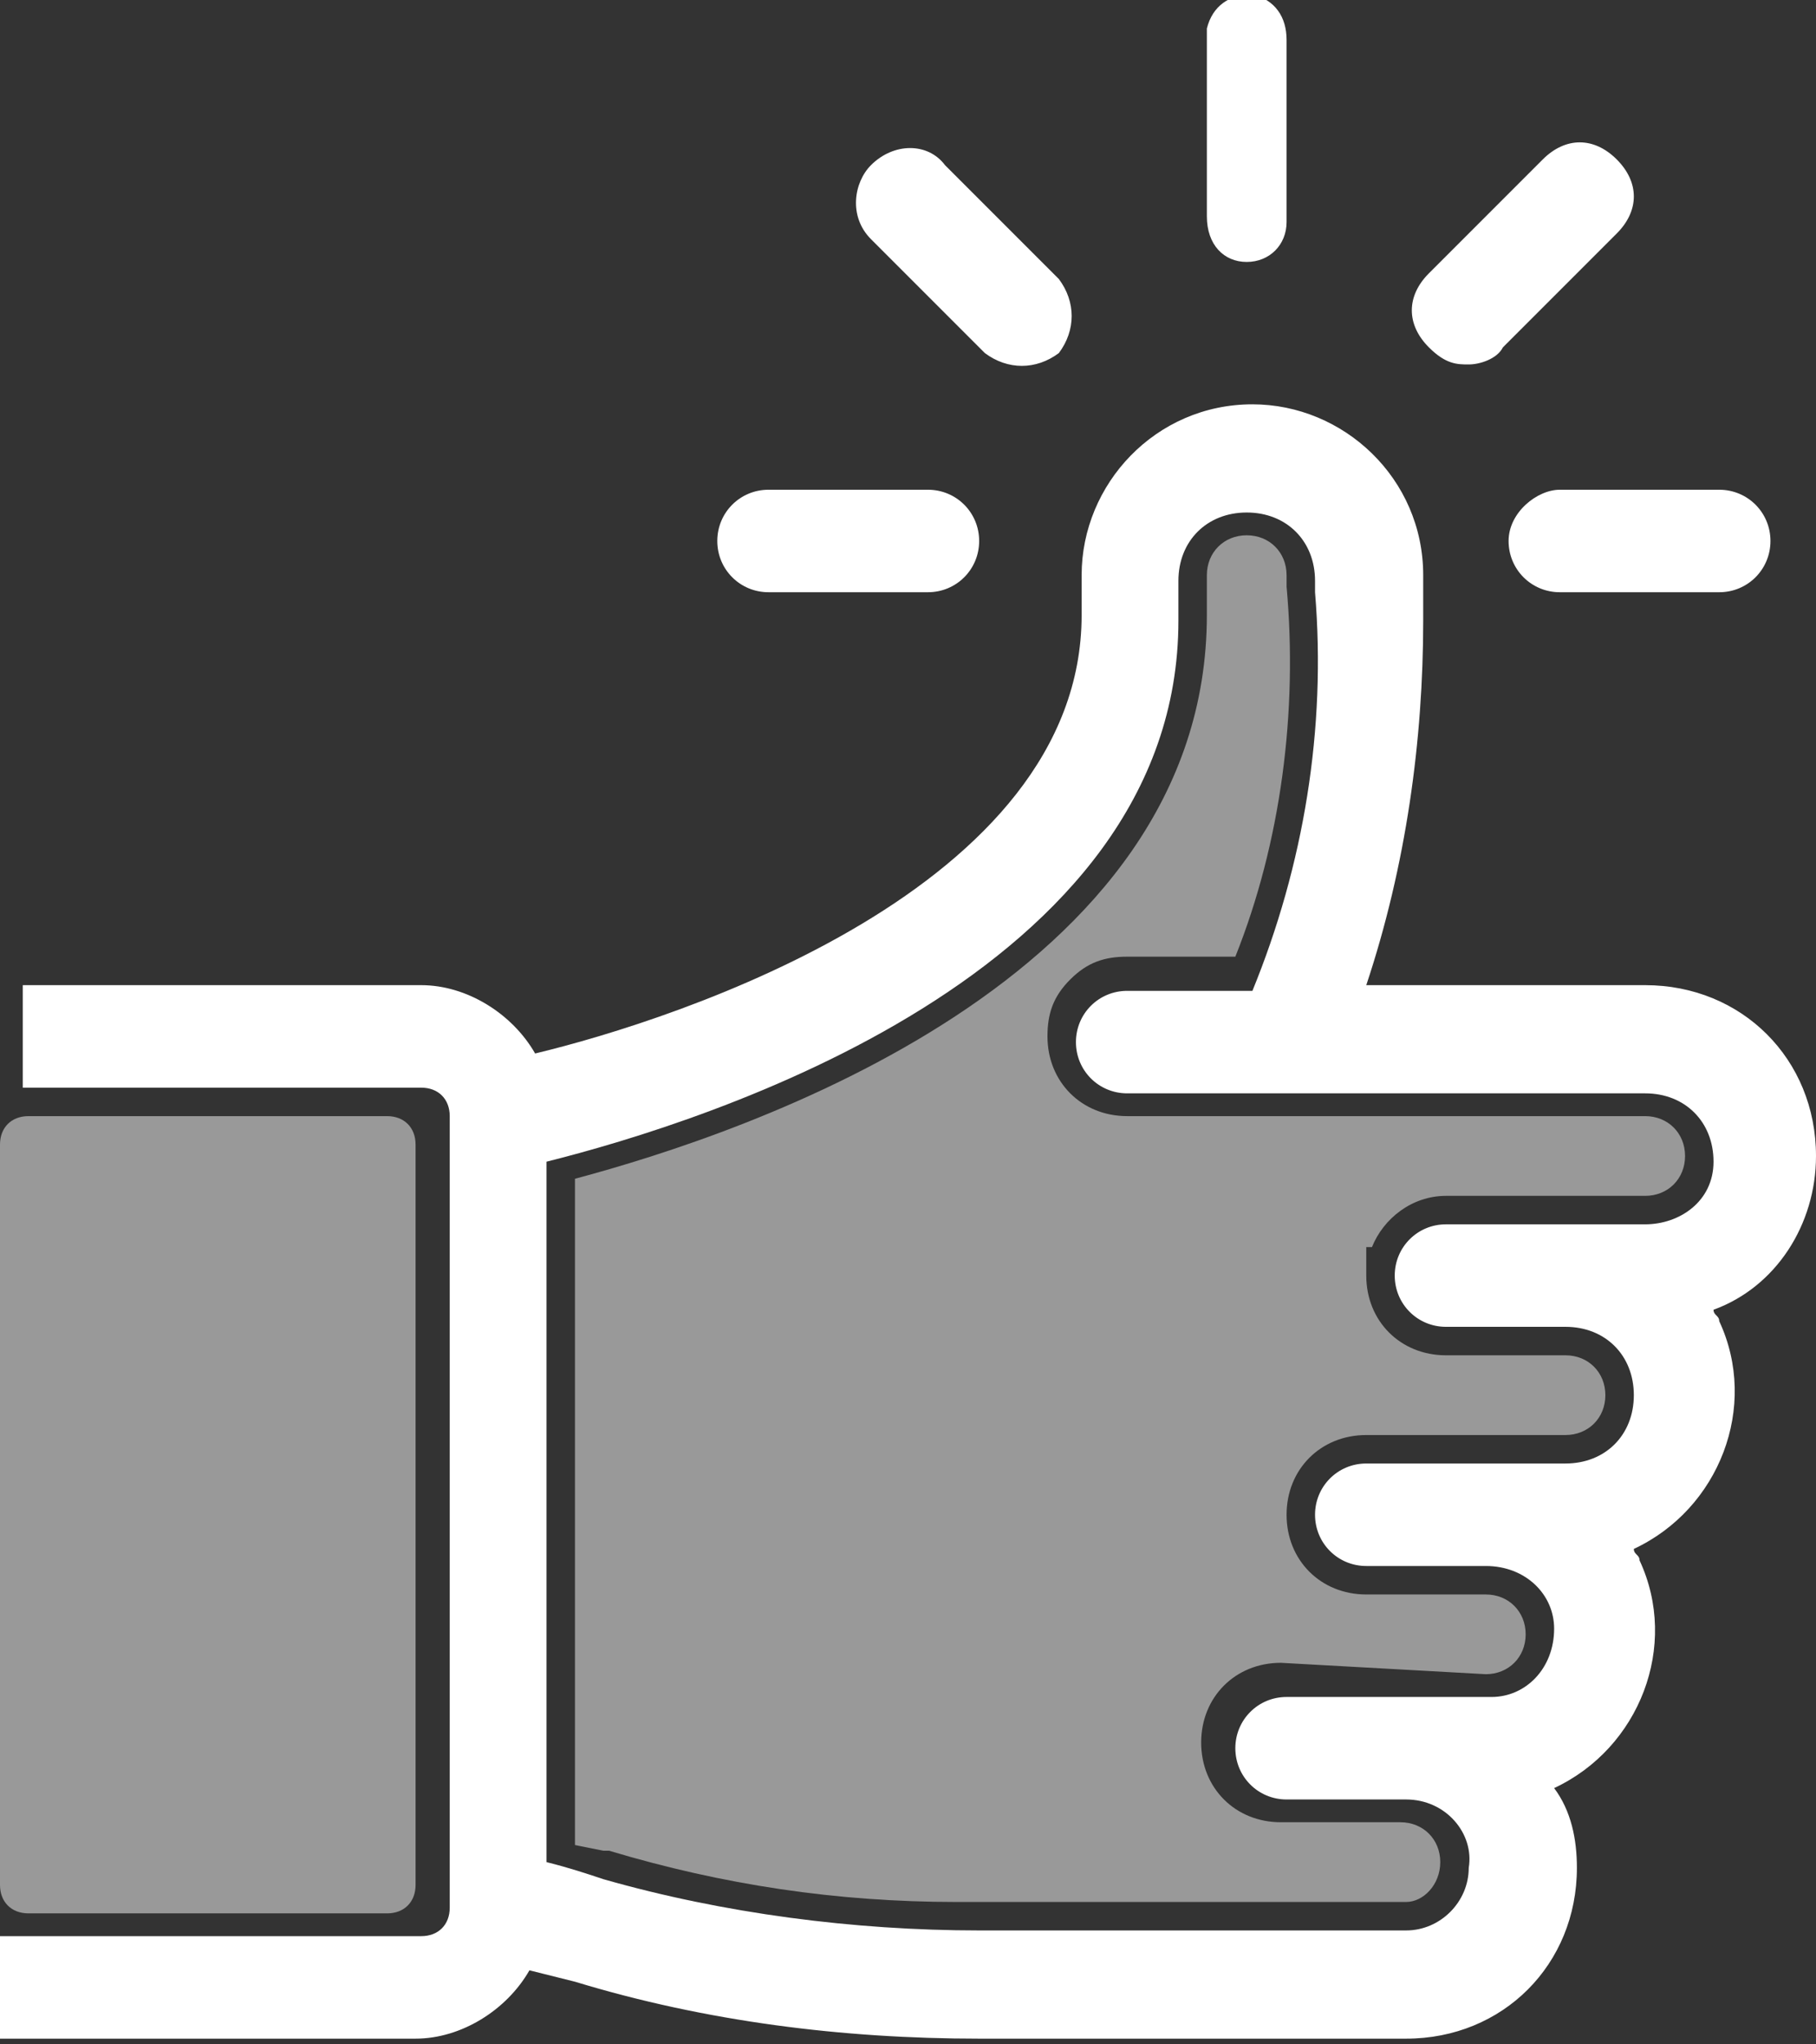 <?xml version="1.0" encoding="utf-8"?>
<!-- Generator: Adobe Illustrator 26.2.0, SVG Export Plug-In . SVG Version: 6.00 Build 0)  -->
<svg version="1.1" id="Groupe_105" xmlns="http://www.w3.org/2000/svg" xmlns:xlink="http://www.w3.org/1999/xlink" x="0px" y="0px"
	 width="31.9px" height="35.9px" viewBox="0 0 31.9 35.9" style="enable-background:new 0 0 31.9 35.9;" xml:space="preserve">
<rect x="0" y="0" width="31.9" height="35.9" fill="#333333" stroke="none"/>
<style type="text/css">
	.st0{fill:#FFFFFF;}
	.st1{opacity:0.5;fill:#FFFFFF;}
</style>
<path class="st0" d="M21.9,4.6c0.4,0,0.7-0.3,0.7-0.7V0.7c0-0.4-0.2-0.7-0.6-0.8c-0.4,0-0.7,0.2-0.8,0.6c0,0,0,0.1,0,0.1v3.2
	C21.2,4.3,21.5,4.6,21.9,4.6z M31.9,20.3c0-1.7-1.3-3-3-3H24c0.7-2.1,1-4.3,1-6.4c0-0.4,0-0.6,0-0.8c0-1.7-1.4-3-3-3
	c-1.7,0-3,1.4-3,3v0.7c0,4.8-7.1,7.1-9.6,7.7c-0.4-0.7-1.2-1.2-2-1.2h-7v1.8h7c0.3,0,0.5,0.2,0.5,0.5v13.9c0,0.3-0.2,0.5-0.5,0.5H0
	v1.8h7.3c0.8,0,1.6-0.5,2-1.2l0.8,0.2c2.3,0.7,4.7,1,7.1,1h7.5c1.7,0,3-1.3,3-3c0-0.5-0.1-1-0.4-1.4c1.5-0.7,2.2-2.5,1.5-4
	c0-0.1-0.1-0.1-0.1-0.2c1.5-0.7,2.2-2.5,1.5-4c0-0.1-0.1-0.1-0.1-0.2C31.2,22.6,31.9,21.5,31.9,20.3z M28.9,21.5h-3.5
	c-0.5,0-0.9,0.4-0.9,0.9h0c0,0.5,0.4,0.9,0.9,0.9h2.1c0.7,0,1.2,0.5,1.2,1.2s-0.5,1.2-1.2,1.2H24c-0.5,0-0.9,0.4-0.9,0.9
	s0.4,0.9,0.9,0.9c0,0,0,0,0,0h2.1c0.7,0,1.2,0.5,1.2,1.1c0,0.7-0.5,1.2-1.1,1.2c0,0,0,0-0.1,0h-3.5c-0.5,0-0.9,0.4-0.9,0.9
	c0,0.5,0.4,0.9,0.9,0.9c0,0,0,0,0,0h2.1c0.7,0,1.2,0.6,1.1,1.2c0,0.6-0.5,1.1-1.1,1.1h-7.5c-2.2,0-4.5-0.3-6.6-0.9h0
	c-0.3-0.1-0.6-0.2-1-0.3V20.4c2.8-0.7,11.1-3.3,11.1-9.5v-0.7c0-0.7,0.5-1.2,1.2-1.2s1.2,0.5,1.2,1.2c0,0,0,0.1,0,0.2
	c0.2,2.4-0.2,4.8-1.1,7h-2.2c-0.5,0-0.9,0.4-0.9,0.9c0,0.5,0.4,0.9,0.9,0.9h9.1c0.7,0,1.2,0.5,1.2,1.2S29.5,21.5,28.9,21.5z
	 M13.5,10.4C13.5,10.4,13.5,10.4,13.5,10.4h2.8c0.5,0,0.9-0.4,0.9-0.9c0-0.5-0.4-0.9-0.9-0.9c0,0,0,0,0,0h-2.8
	c-0.5,0-0.9,0.4-0.9,0.9C12.6,10,13,10.4,13.5,10.4z M26.5,9.5c0,0.5,0.4,0.9,0.9,0.9h2.8c0.5,0,0.9-0.4,0.9-0.9
	c0-0.5-0.4-0.9-0.9-0.9c0,0,0,0,0,0h-2.8C27,8.6,26.5,9,26.5,9.5z M25.8,6.4L25.8,6.4c0.2,0,0.5-0.1,0.6-0.3l2-2
	c0.4-0.4,0.4-0.9,0-1.3c-0.4-0.4-0.9-0.4-1.3,0l-2,2c-0.4,0.4-0.4,0.9,0,1.3C25.4,6.4,25.6,6.4,25.8,6.4z M15.3,4.2l2,2
	c0.4,0.3,0.9,0.3,1.3,0c0.3-0.4,0.3-0.9,0-1.3l-2-2c-0.3-0.4-0.9-0.4-1.3,0C15,3.2,14.9,3.8,15.3,4.2C15.3,4.2,15.3,4.2,15.3,4.2z"
	/>
<path class="st1" d="M26.1,29.4c0.4,0,0.7-0.3,0.7-0.7c0-0.4-0.3-0.7-0.7-0.7L24,28c-0.8,0-1.4-0.6-1.4-1.4c0-0.8,0.6-1.4,1.4-1.4
	h3.5c0.4,0,0.7-0.3,0.7-0.7s-0.3-0.7-0.7-0.7h-2.1c-0.8,0-1.4-0.6-1.4-1.4l0-0.5h0.1c0.2-0.5,0.7-0.9,1.3-0.9h3.5
	c0.4,0,0.7-0.3,0.7-0.7s-0.3-0.7-0.7-0.7h-9.1c-0.8,0-1.4-0.6-1.4-1.4c0-0.4,0.1-0.7,0.4-1c0.3-0.3,0.6-0.4,1-0.4h1.9
	c0.8-2,1.1-4.3,0.9-6.5c0-0.1,0-0.2,0-0.2c0-0.4-0.3-0.7-0.7-0.7s-0.7,0.3-0.7,0.7v0.7c0,6.4-8.1,9.1-11.1,9.9v11.7l0.5,0.1h0l0.1,0
	c2,0.6,4,0.9,6.1,0.9c0.1,0,0.3,0,0.4,0l7.5,0c0.3,0,0.6-0.3,0.6-0.7c0-0.4-0.3-0.7-0.7-0.7l-2.1,0c-0.8,0-1.4-0.6-1.4-1.4
	c0-0.8,0.6-1.4,1.4-1.4L26.1,29.4l0,0.2h0L26.1,29.4z"/>
<path class="st1" d="M6.8,33.6H0.5c-0.3,0-0.5-0.2-0.5-0.5v-13c0-0.3,0.2-0.5,0.5-0.5h6.3c0.3,0,0.5,0.2,0.5,0.5v13
	C7.3,33.4,7.1,33.6,6.8,33.6z"/>
</svg>
